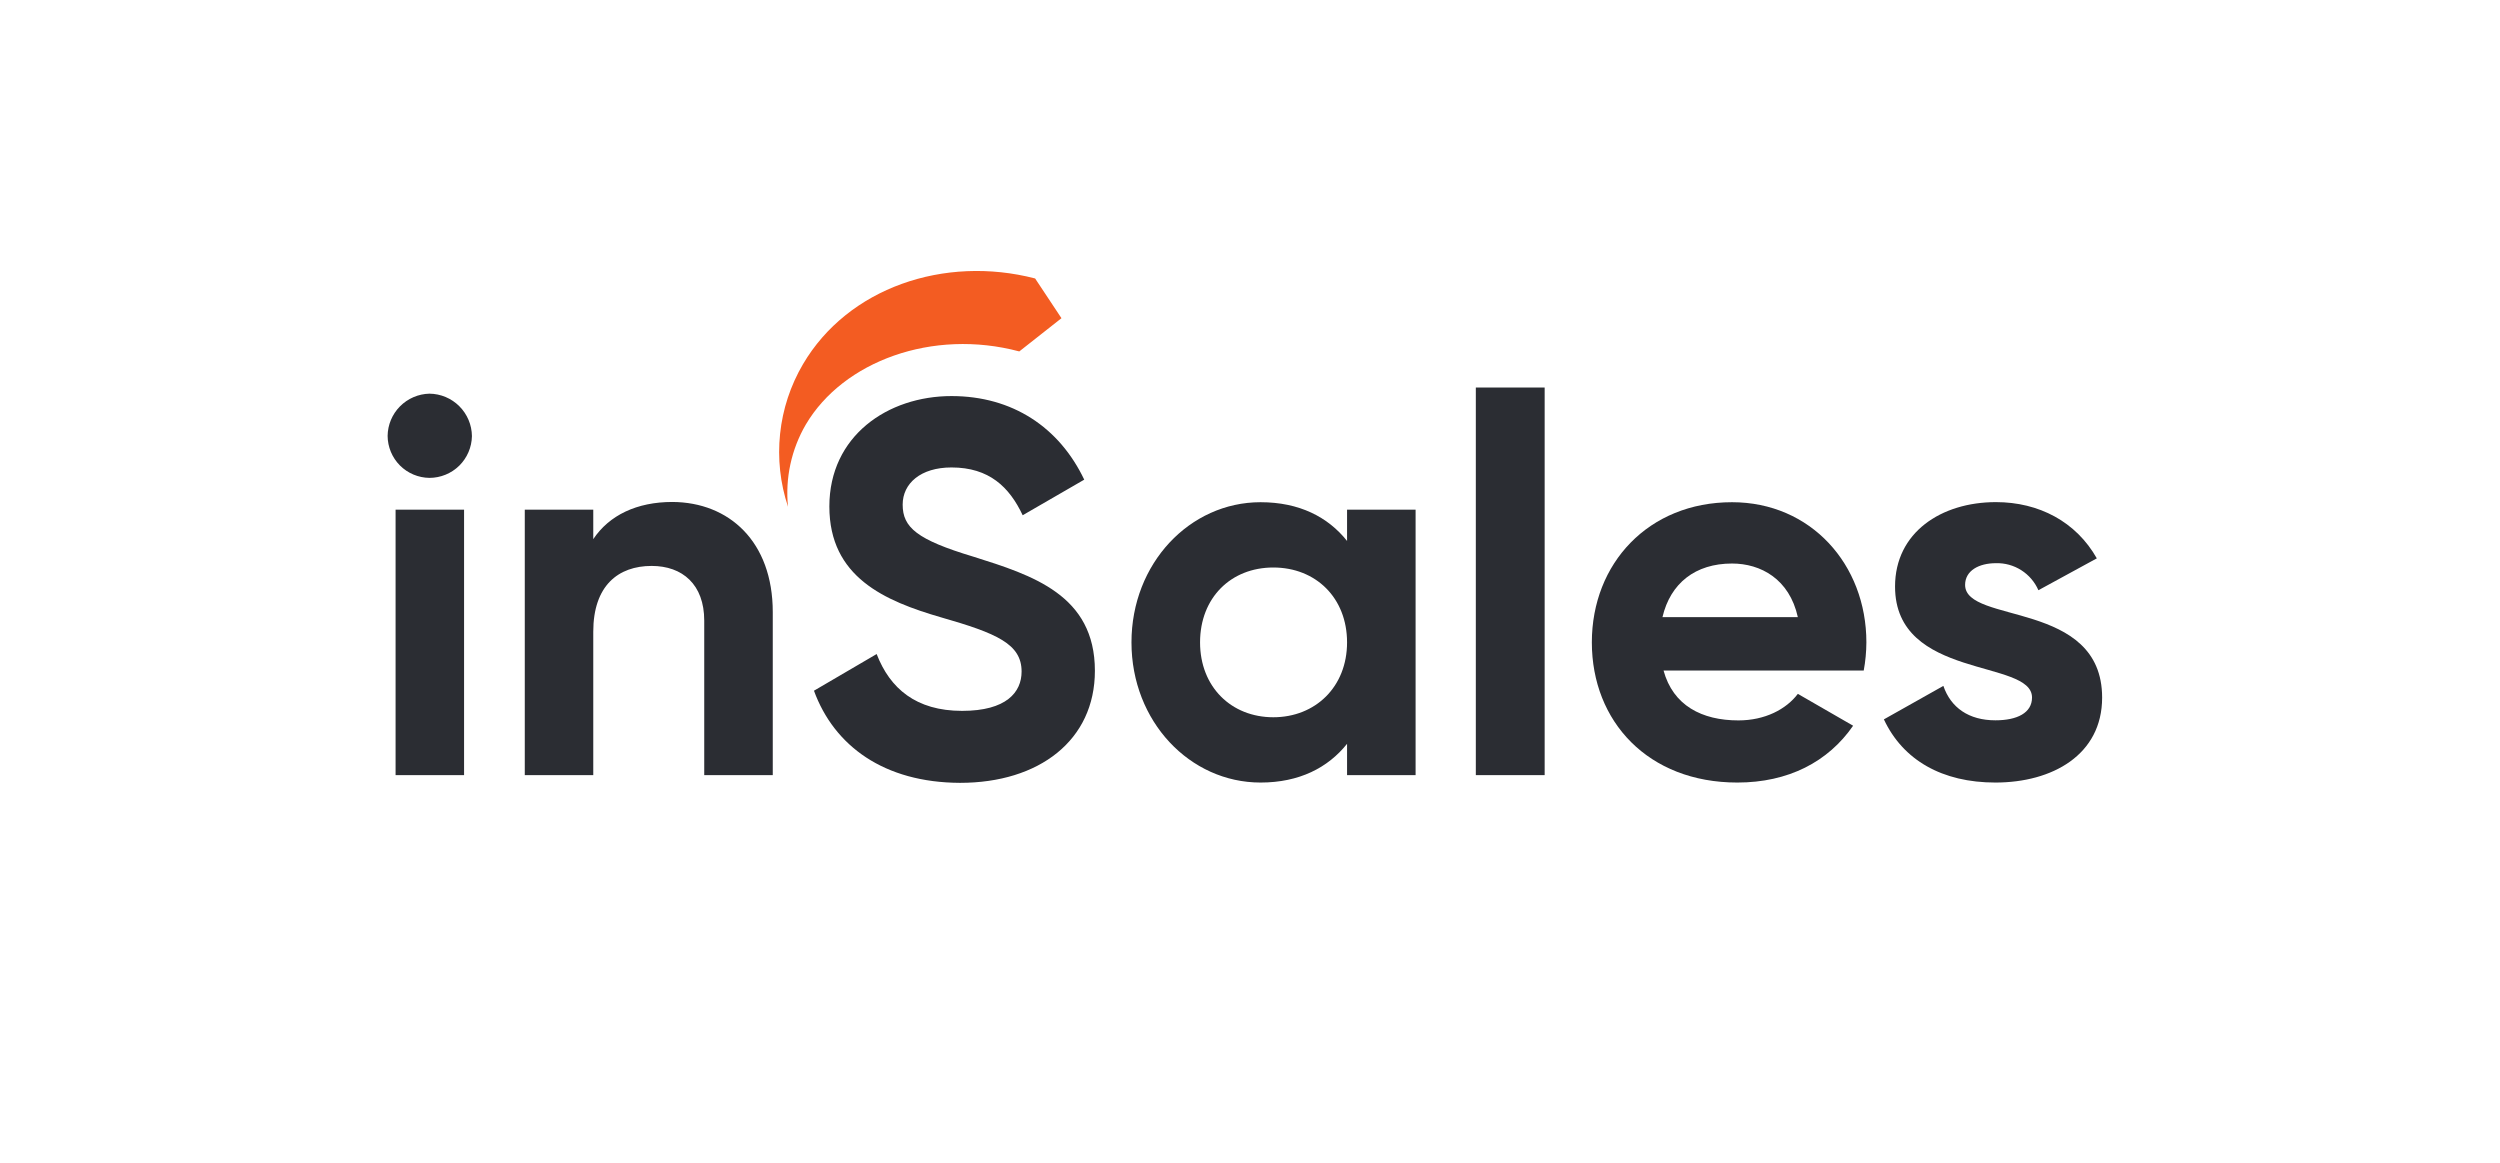 <?xml version="1.0" encoding="UTF-8"?> <svg xmlns="http://www.w3.org/2000/svg" width="215" height="100" viewBox="0 0 215 100" fill="none"><path fill-rule="evenodd" clip-rule="evenodd" d="M67.769 43.58C67.097 41.562 66.864 39.424 67.088 37.309C67.309 35.194 67.981 33.151 69.059 31.318C72.919 24.752 81.219 21.923 89.02 23.948L91.286 27.365L87.658 30.223C80.204 28.232 72.509 31.069 69.3 36.51C68.056 38.646 67.52 41.121 67.769 43.58V43.58Z" fill="#F35C22"></path><path d="M33.335 37.487C33.347 36.536 33.727 35.626 34.396 34.95C35.068 34.27 35.978 33.878 36.933 33.855C37.899 33.866 38.822 34.254 39.504 34.937C40.187 35.62 40.576 36.543 40.586 37.508C40.568 38.463 40.178 39.373 39.5 40.045C38.815 40.718 37.893 41.096 36.933 41.098C35.981 41.087 35.07 40.705 34.396 40.032C33.723 39.355 33.342 38.442 33.335 37.487V37.487ZM34.02 43.829H39.91V66.661H34.02V43.829Z" fill="#2B2D33"></path><path d="M66.458 52.641V66.661H60.564V53.372C60.564 50.269 58.695 48.67 56.044 48.67C53.169 48.67 51.021 50.361 51.021 54.332V66.661H45.131V43.829H51.021V46.366C52.391 44.311 54.767 43.169 57.824 43.169C62.695 43.191 66.458 46.569 66.458 52.641Z" fill="#2B2D33"></path><path d="M70.001 59.401L75.392 56.247C76.534 59.207 78.775 61.135 82.741 61.135C86.546 61.135 87.857 59.537 87.857 57.752C87.857 55.376 85.709 54.463 80.961 53.101C76.077 51.685 71.325 49.63 71.325 43.558C71.325 37.487 76.348 34.062 81.828 34.062C87.079 34.062 91.1 36.755 93.244 41.25L87.95 44.311C86.808 41.888 85.071 40.201 81.828 40.201C79.181 40.201 77.629 41.571 77.629 43.398C77.629 45.36 78.859 46.413 83.701 47.871C88.775 49.469 94.161 51.161 94.161 57.689C94.161 63.672 89.362 67.325 82.559 67.325C76.031 67.299 71.739 64.158 70.001 59.401Z" fill="#2B2D33"></path><path d="M121.741 43.829V66.661H115.847V63.968C114.207 66.022 111.738 67.299 108.406 67.299C102.33 67.299 97.307 62.048 97.307 55.245C97.307 48.442 102.33 43.19 108.406 43.19C111.738 43.19 114.207 44.459 115.847 46.522V43.829H121.741ZM115.847 55.245C115.847 51.41 113.154 48.805 109.505 48.805C105.856 48.805 103.205 51.41 103.205 55.245C103.205 59.08 105.899 61.684 109.505 61.684C113.112 61.684 115.847 59.084 115.847 55.245Z" fill="#2B2D33"></path><path d="M126.921 33.327H132.84V66.661H126.921V33.327Z" fill="#2B2D33"></path><path d="M149.503 61.955C151.787 61.955 153.613 60.999 154.615 59.672L159.368 62.412C157.22 65.519 153.795 67.299 149.41 67.299C141.74 67.299 136.899 62.048 136.899 55.245C136.899 48.442 141.783 43.19 148.954 43.19C155.719 43.19 160.509 48.531 160.509 55.245C160.505 56.056 160.429 56.866 160.281 57.663H143.064C143.884 60.678 146.37 61.955 149.503 61.955ZM154.615 53.076C153.888 49.791 151.419 48.463 148.954 48.463C145.804 48.463 143.656 50.154 142.971 53.076H154.615Z" fill="#2B2D33"></path><path d="M180.783 59.993C180.783 64.923 176.491 67.299 171.604 67.299C167.037 67.299 163.659 65.38 162.014 61.866L167.13 58.987C167.769 60.86 169.32 61.947 171.604 61.947C173.477 61.947 174.754 61.308 174.754 59.985C174.754 56.653 162.974 58.48 162.974 50.442C162.974 45.791 166.944 43.182 171.65 43.182C175.35 43.182 178.546 44.873 180.326 48.019L175.303 50.759C174.995 50.052 174.482 49.453 173.832 49.038C173.181 48.623 172.421 48.413 171.65 48.434C170.187 48.434 168.999 49.072 168.999 50.302C168.999 53.693 180.783 51.592 180.783 59.993Z" fill="#2B2D33"></path></svg> 
